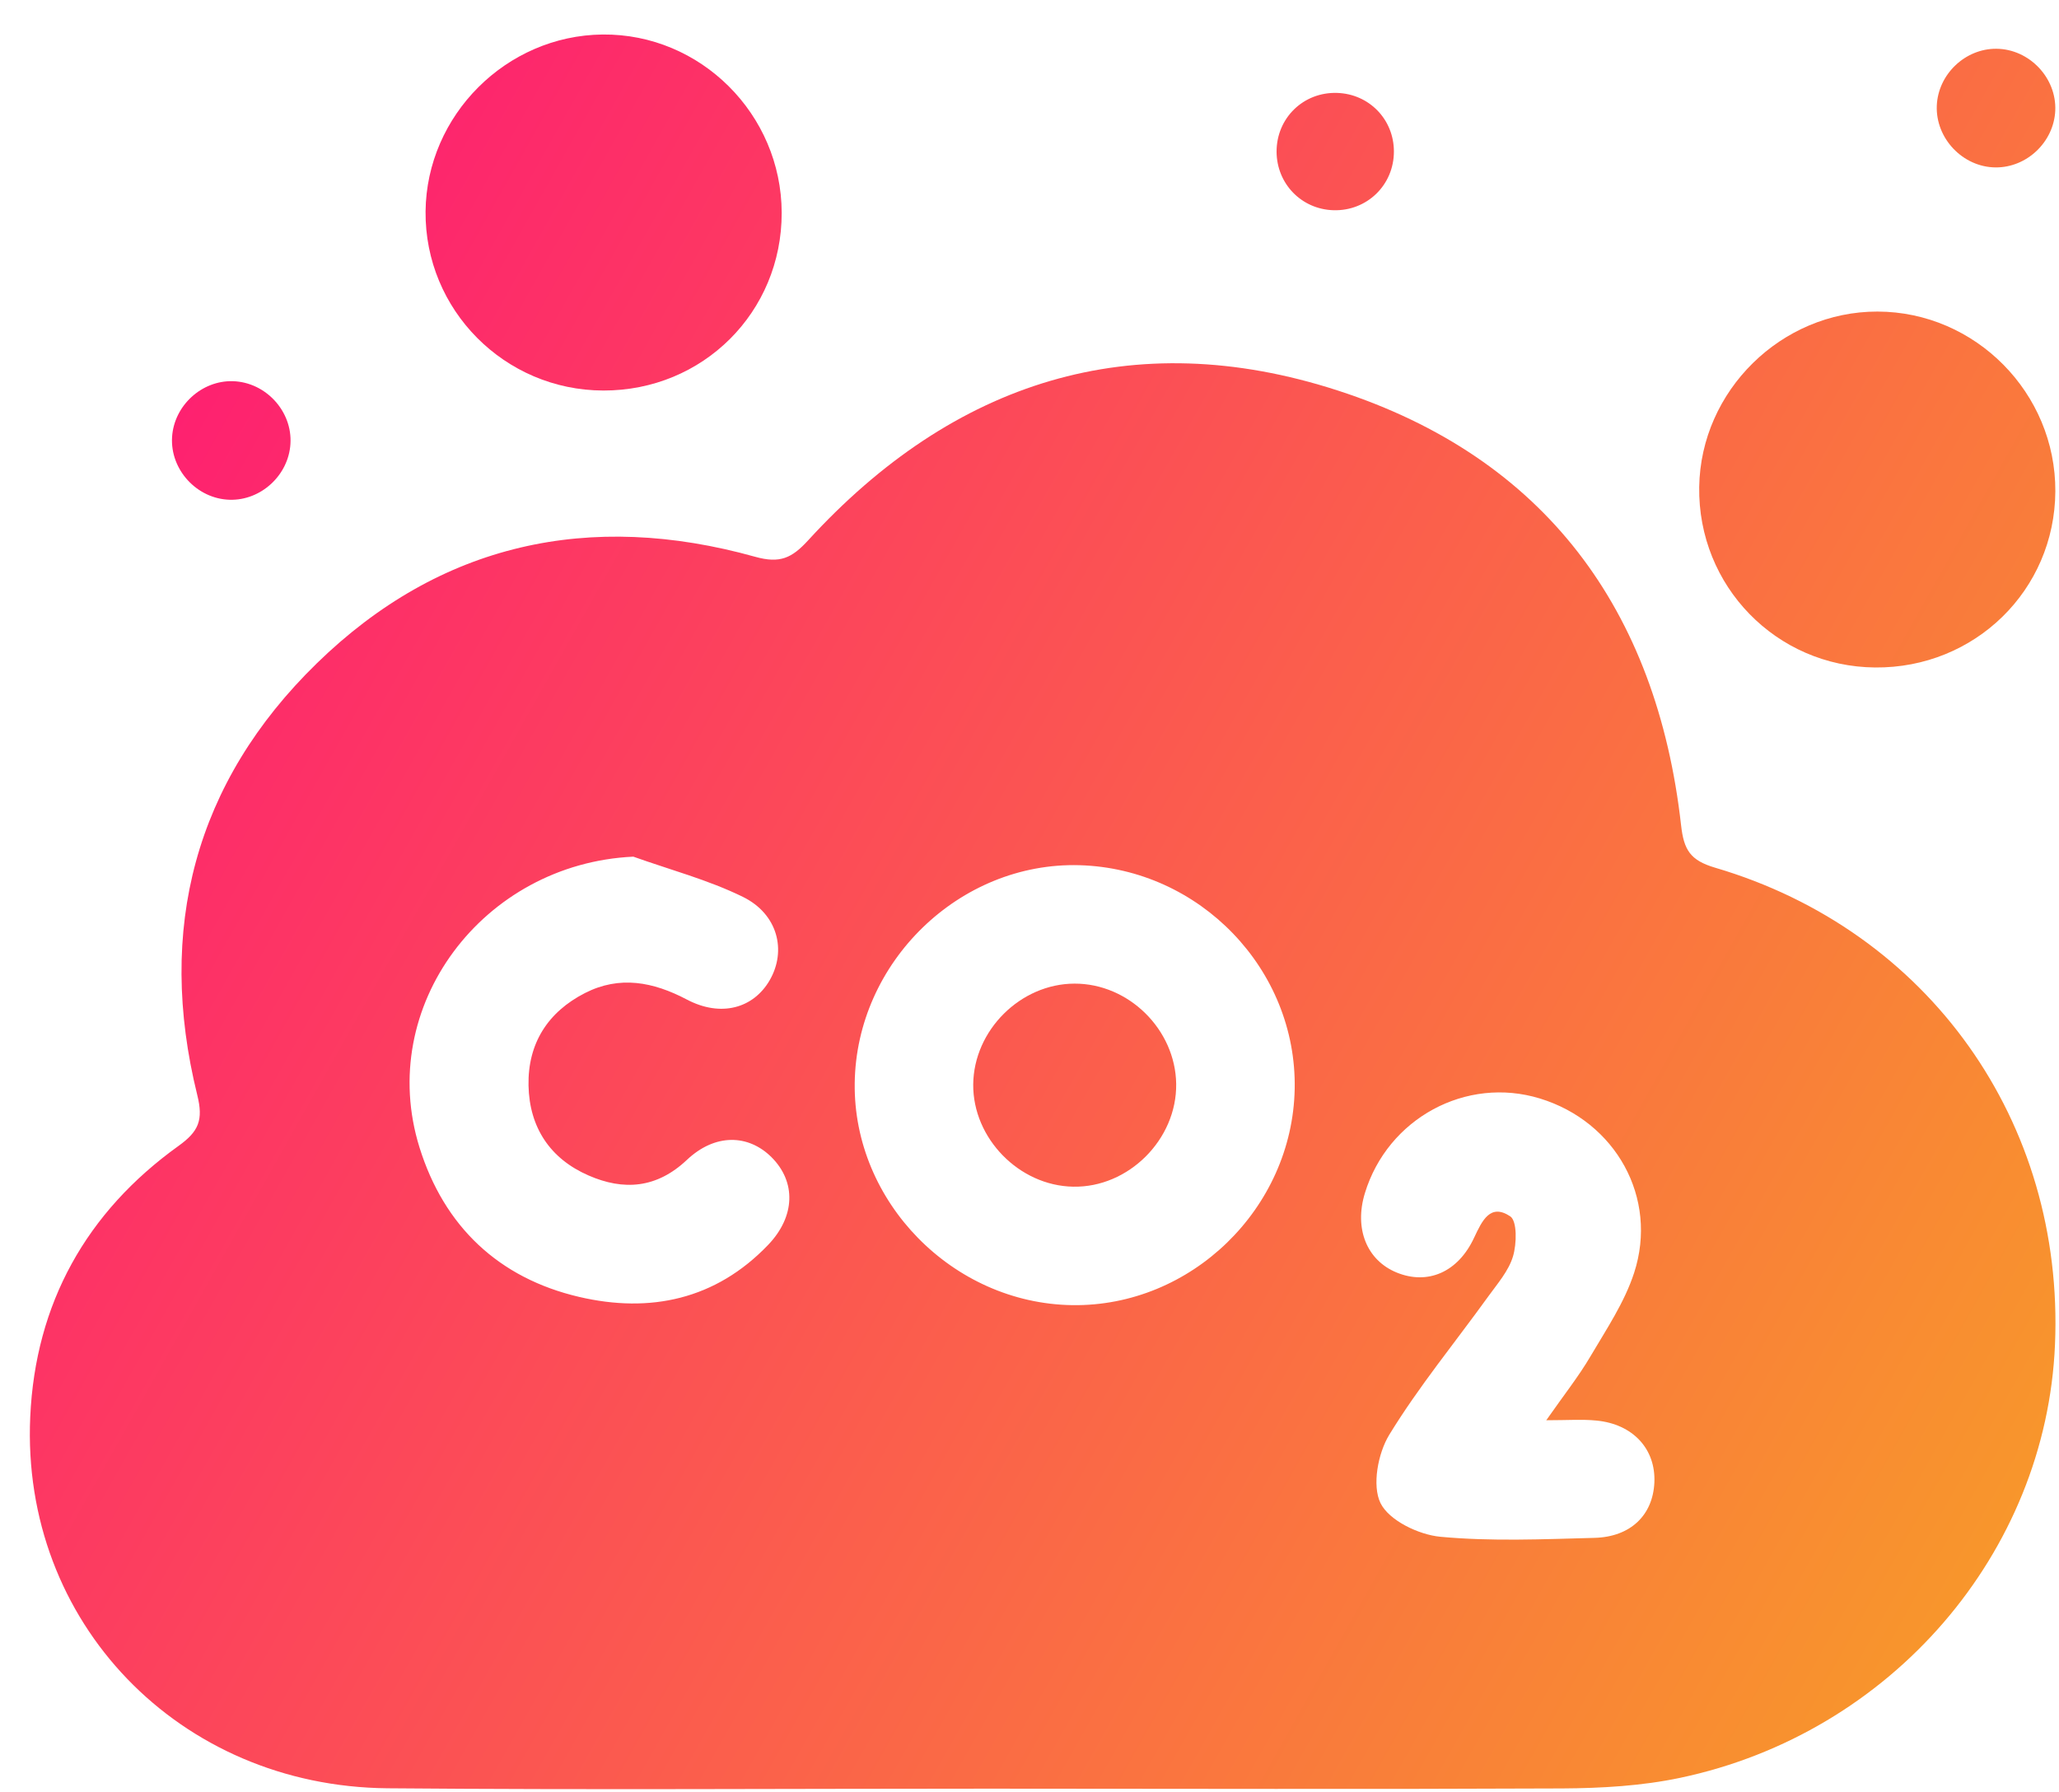 <svg width="54" height="47" viewBox="0 0 54 47" fill="none" xmlns="http://www.w3.org/2000/svg">
<path d="M25.931 46.914C20.675 46.914 15.419 46.949 10.163 46.904C4.694 46.854 0.548 42.544 0.793 37.162C0.927 34.19 2.262 31.792 4.683 30.055C5.212 29.675 5.337 29.378 5.173 28.719C4.1 24.373 5.109 20.518 8.308 17.399C11.545 14.243 15.467 13.391 19.806 14.604C20.455 14.785 20.766 14.64 21.194 14.173C25.006 10.006 29.693 8.494 35.086 10.243C40.512 12.002 43.454 15.991 44.089 21.649C44.162 22.29 44.326 22.566 44.983 22.759C50.588 24.409 54.142 29.43 53.895 35.263C53.665 40.733 49.602 45.462 44.064 46.63C43.058 46.842 42.006 46.902 40.975 46.908C35.959 46.931 30.946 46.916 25.931 46.914ZM33.955 28.559C34.013 25.428 31.469 22.784 28.313 22.693C25.167 22.604 22.455 25.235 22.416 28.413C22.377 31.524 24.987 34.186 28.118 34.232C31.239 34.279 33.895 31.696 33.955 28.559ZM16.61 22.469C12.664 22.653 9.85 26.397 11.002 30.096C11.647 32.167 13.079 33.524 15.189 34.016C17.046 34.45 18.768 34.089 20.144 32.653C20.864 31.902 20.88 30.993 20.231 30.349C19.619 29.744 18.749 29.729 18.015 30.422C17.222 31.171 16.355 31.233 15.436 30.831C14.429 30.393 13.884 29.573 13.861 28.472C13.84 27.368 14.367 26.544 15.342 26.046C16.251 25.583 17.129 25.751 18.013 26.216C18.905 26.687 19.758 26.448 20.185 25.712C20.636 24.934 20.399 23.973 19.482 23.523C18.573 23.077 17.573 22.813 16.61 22.469ZM40.553 37.251C41.018 36.585 41.402 36.103 41.711 35.576C42.13 34.865 42.605 34.159 42.857 33.385C43.496 31.418 42.373 29.42 40.387 28.812C38.451 28.218 36.393 29.333 35.795 31.298C35.513 32.227 35.845 33.055 36.63 33.377C37.437 33.707 38.236 33.377 38.661 32.462C38.873 32.01 39.086 31.557 39.607 31.902C39.792 32.024 39.779 32.626 39.68 32.954C39.566 33.335 39.273 33.669 39.03 34.006C38.161 35.211 37.211 36.365 36.437 37.629C36.138 38.116 35.98 38.965 36.206 39.425C36.43 39.88 37.206 40.253 37.773 40.307C39.109 40.432 40.466 40.372 41.815 40.336C42.767 40.312 43.348 39.737 43.388 38.888C43.429 38.008 42.828 37.35 41.865 37.259C41.495 37.222 41.124 37.251 40.553 37.251Z" fill="url(#paint0_linear_112_348)"/>
<path d="M49.177 17.507C46.585 17.485 44.525 15.37 44.564 12.772C44.602 10.249 46.718 8.168 49.239 8.172C51.808 8.176 53.918 10.309 53.904 12.889C53.889 15.478 51.791 17.53 49.177 17.507Z" fill="url(#paint1_linear_112_348)"/>
<path d="M15.822 10.243C13.232 10.237 11.138 8.126 11.161 5.545C11.186 3.022 13.278 0.93 15.805 0.905C18.372 0.881 20.494 2.995 20.501 5.58C20.505 8.187 18.436 10.249 15.822 10.243Z" fill="url(#paint2_linear_112_348)"/>
<path d="M52.36 1.279C53.221 1.287 53.939 2.041 53.902 2.9C53.866 3.723 53.157 4.398 52.337 4.391C51.478 4.385 50.76 3.63 50.795 2.771C50.829 1.949 51.54 1.271 52.36 1.279Z" fill="url(#paint3_linear_112_348)"/>
<path d="M6.107 9.998C6.97 10.023 7.673 10.789 7.617 11.646C7.565 12.467 6.843 13.131 6.024 13.108C5.162 13.084 4.459 12.318 4.513 11.461C4.565 10.639 5.289 9.975 6.107 9.998Z" fill="url(#paint4_linear_112_348)"/>
<path d="M36.557 3.97C36.559 4.852 35.851 5.539 34.972 5.514C34.133 5.489 33.484 4.821 33.48 3.979C33.478 3.097 34.183 2.41 35.065 2.437C35.905 2.462 36.555 3.13 36.557 3.97Z" fill="url(#paint5_linear_112_348)"/>
<path d="M28.18 25.799C29.602 25.795 30.826 27.003 30.847 28.428C30.867 29.885 29.595 31.155 28.143 31.125C26.726 31.099 25.512 29.854 25.524 28.443C25.537 27.023 26.763 25.803 28.18 25.799Z" fill="url(#paint6_linear_112_348)"/>
<defs>
<linearGradient id="paint0_linear_112_348" x1="0.782" y1="10.867" x2="53.908" y2="40.755" gradientUnits="userSpaceOnUse">
<stop stop-color="#FE1A74"/>
<stop offset="1" stop-color="#F8992A"/>
</linearGradient>
<linearGradient id="paint1_linear_112_348" x1="0.782" y1="10.867" x2="53.908" y2="40.755" gradientUnits="userSpaceOnUse">
<stop stop-color="#FE1A74"/>
<stop offset="1" stop-color="#F8992A"/>
</linearGradient>
<linearGradient id="paint2_linear_112_348" x1="0.782" y1="10.867" x2="53.908" y2="40.755" gradientUnits="userSpaceOnUse">
<stop stop-color="#FE1A74"/>
<stop offset="1" stop-color="#F8992A"/>
</linearGradient>
<linearGradient id="paint3_linear_112_348" x1="0.782" y1="10.867" x2="53.908" y2="40.755" gradientUnits="userSpaceOnUse">
<stop stop-color="#FE1A74"/>
<stop offset="1" stop-color="#F8992A"/>
</linearGradient>
<linearGradient id="paint4_linear_112_348" x1="0.782" y1="10.867" x2="53.908" y2="40.755" gradientUnits="userSpaceOnUse">
<stop stop-color="#FE1A74"/>
<stop offset="1" stop-color="#F8992A"/>
</linearGradient>
<linearGradient id="paint5_linear_112_348" x1="0.782" y1="10.867" x2="53.908" y2="40.755" gradientUnits="userSpaceOnUse">
<stop stop-color="#FE1A74"/>
<stop offset="1" stop-color="#F8992A"/>
</linearGradient>
<linearGradient id="paint6_linear_112_348" x1="0.782" y1="10.867" x2="53.908" y2="40.755" gradientUnits="userSpaceOnUse">
<stop stop-color="#FE1A74"/>
<stop offset="1" stop-color="#F8992A"/>
</linearGradient>
</defs>
</svg>
